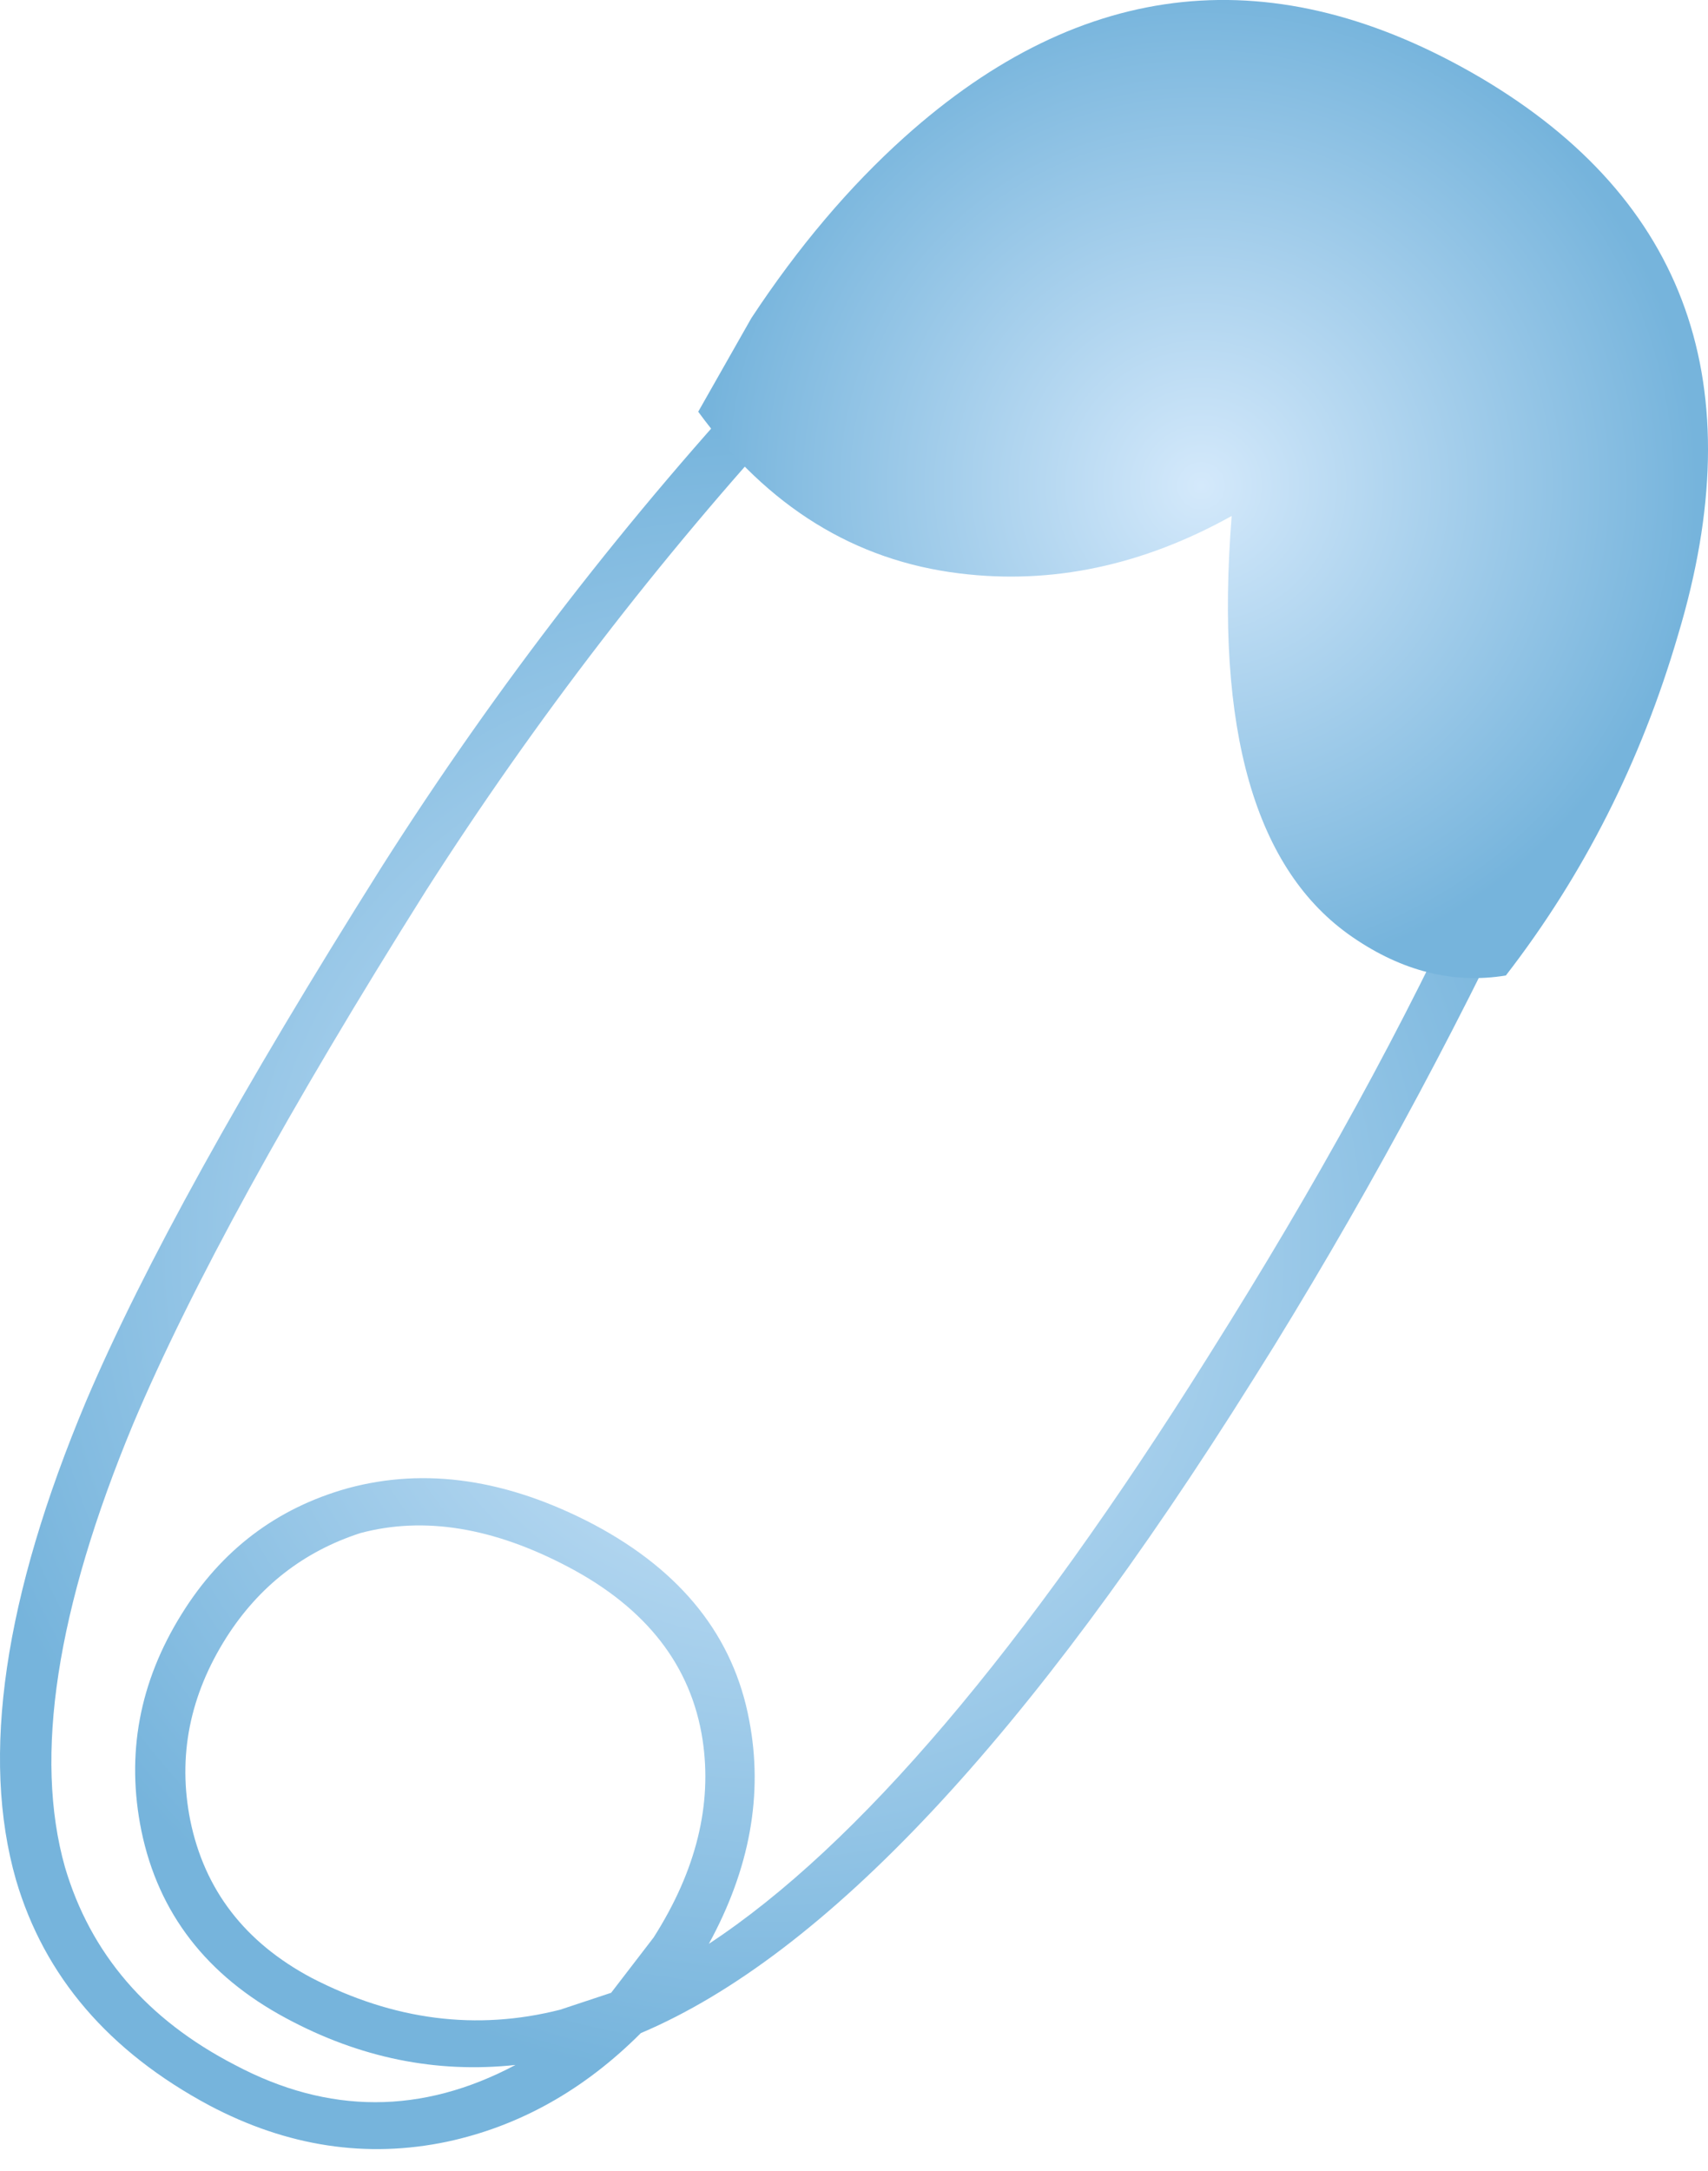 <?xml version="1.0" encoding="iso-8859-1"?>
<!-- Generator: Adobe Illustrator 20.1.0, SVG Export Plug-In . SVG Version: 6.00 Build 0)  -->
<svg version="1.0" id="Layer_1" xmlns="http://www.w3.org/2000/svg" xmlns:xlink="http://www.w3.org/1999/xlink" x="0px" y="0px"
	 viewBox="0 0 716.5 910.31" enable-background="new 0 0 716.5 910.31" xml:space="preserve">
<title>babyboy_0007</title>
<path fill="#BFBFBF" fill-opacity="0" d="M607.63,410.46c29.333-63.413,44-102.14,44-116.18c0-40-9.143-79.58-27.43-118.74
	c-20.4-43.833-47.187-74.047-80.36-90.64C456.227,41.487,353.947,104.897,237,275.13c-36.593,54.047-89.55,129.8-158.87,227.26
	c-51.467,83.413-77.2,160.87-77.2,232.37c0,45.96,4.253,78.09,12.76,96.39c24.667,52.773,79.957,79.16,165.87,79.16
	c90.593,0,195.857-96.82,315.79-290.46C536.933,552.363,574.427,482.44,607.63,410.46z"/>
<radialGradient id="SVGID_1_" cx="337.954" cy="376.147" r="19.662" gradientTransform="matrix(17.83 0 0 -17.84 -5701.91 7234.78)" gradientUnits="userSpaceOnUse">
	<stop  offset="0" style="stop-color:#D4E9FB"/>
	<stop  offset="1" style="stop-color:#76B4DC"/>
</radialGradient>
<path fill="url(#SVGID_1_)" d="M525.6,578.54l8.92-14.27c42.63-69.284,81.034-141.082,115-215l-25,2.68
	c-28.527,64.233-64.783,131.74-108.77,202.52l-8.92,14.27C429.61,691.847,359.787,773.933,297.36,815
	c17.233-31.52,22.88-62.743,16.94-93.67c-6.54-35.093-28.233-62.453-65.08-82.08c-36.26-19.06-70.733-24.143-103.42-15.25
	c-29.72,8.327-52.9,25.873-69.54,52.64c-17.833,28.547-23.48,58.88-16.94,91c7.133,34.493,27.343,60.663,60.63,78.51
	c30.907,16.667,63.003,23.21,96.29,19.63c-39.227,20.82-78.457,20.82-117.69,0c-36.847-19.033-60.62-46.7-71.32-83
	c-13.08-46.353-3.573-108.187,28.52-185.5c24.367-57.693,65.367-132.337,123-223.93c45.794-71.568,97.712-139.028,155.17-201.62
	L325,150.32c-61.419,65.851-116.632,137.227-164.94,213.22C101.22,456.913,59.91,531.553,36.13,587.46
	C1.657,669.54-8.15,736.45,6.71,788.19c11.887,40.447,38.93,71.97,81.13,94.57c32.667,17.247,65.95,22.303,99.85,15.17
	c30.313-6.54,57.357-21.707,81.13-45.5c77.267-32.713,162.857-124.01,256.77-273.89 M95,686.49
	c13.673-21.413,32.397-35.983,56.17-43.71c26.747-7.133,55.87-2.373,87.37,14.28c32.667,17.247,51.39,41.333,56.17,72.26
	c4.16,27.333-2.677,55-20.51,83l-17.83,23.2L235,842.61c-35.1,8.927-69.887,4.467-104.36-13.38
	c-27.933-14.867-44.873-36.867-50.82-66C74.473,736.457,79.533,710.877,95,686.49z"/>
<radialGradient id="SVGID_2_" cx="337.954" cy="376.167" r="11.674" gradientTransform="matrix(17.83 0 0 -17.84 -5521.82 6914.501)" gradientUnits="userSpaceOnUse">
	<stop  offset="0" style="stop-color:#D4E9FB"/>
	<stop  offset="1" style="stop-color:#76B4DC"/>
</radialGradient>
<path fill="url(#SVGID_2_)" d="M379.39,57.53c-23.18,20.813-44.577,46.09-64.19,75.83l-22.3,39.26
	c29.127,39.847,65.68,62.447,109.66,67.8c38.667,4.76,76.707-3.27,114.12-24.09C509.56,306.11,526.503,365,567.51,393
	c20.8,14.26,42.197,19.593,64.19,16c32.667-42.227,56.74-89.807,72.22-142.74c31.5-104.667,3.863-182.58-82.91-233.74
	C534.817-18.013,454.277-9.677,379.39,57.53z"/>
</svg>
